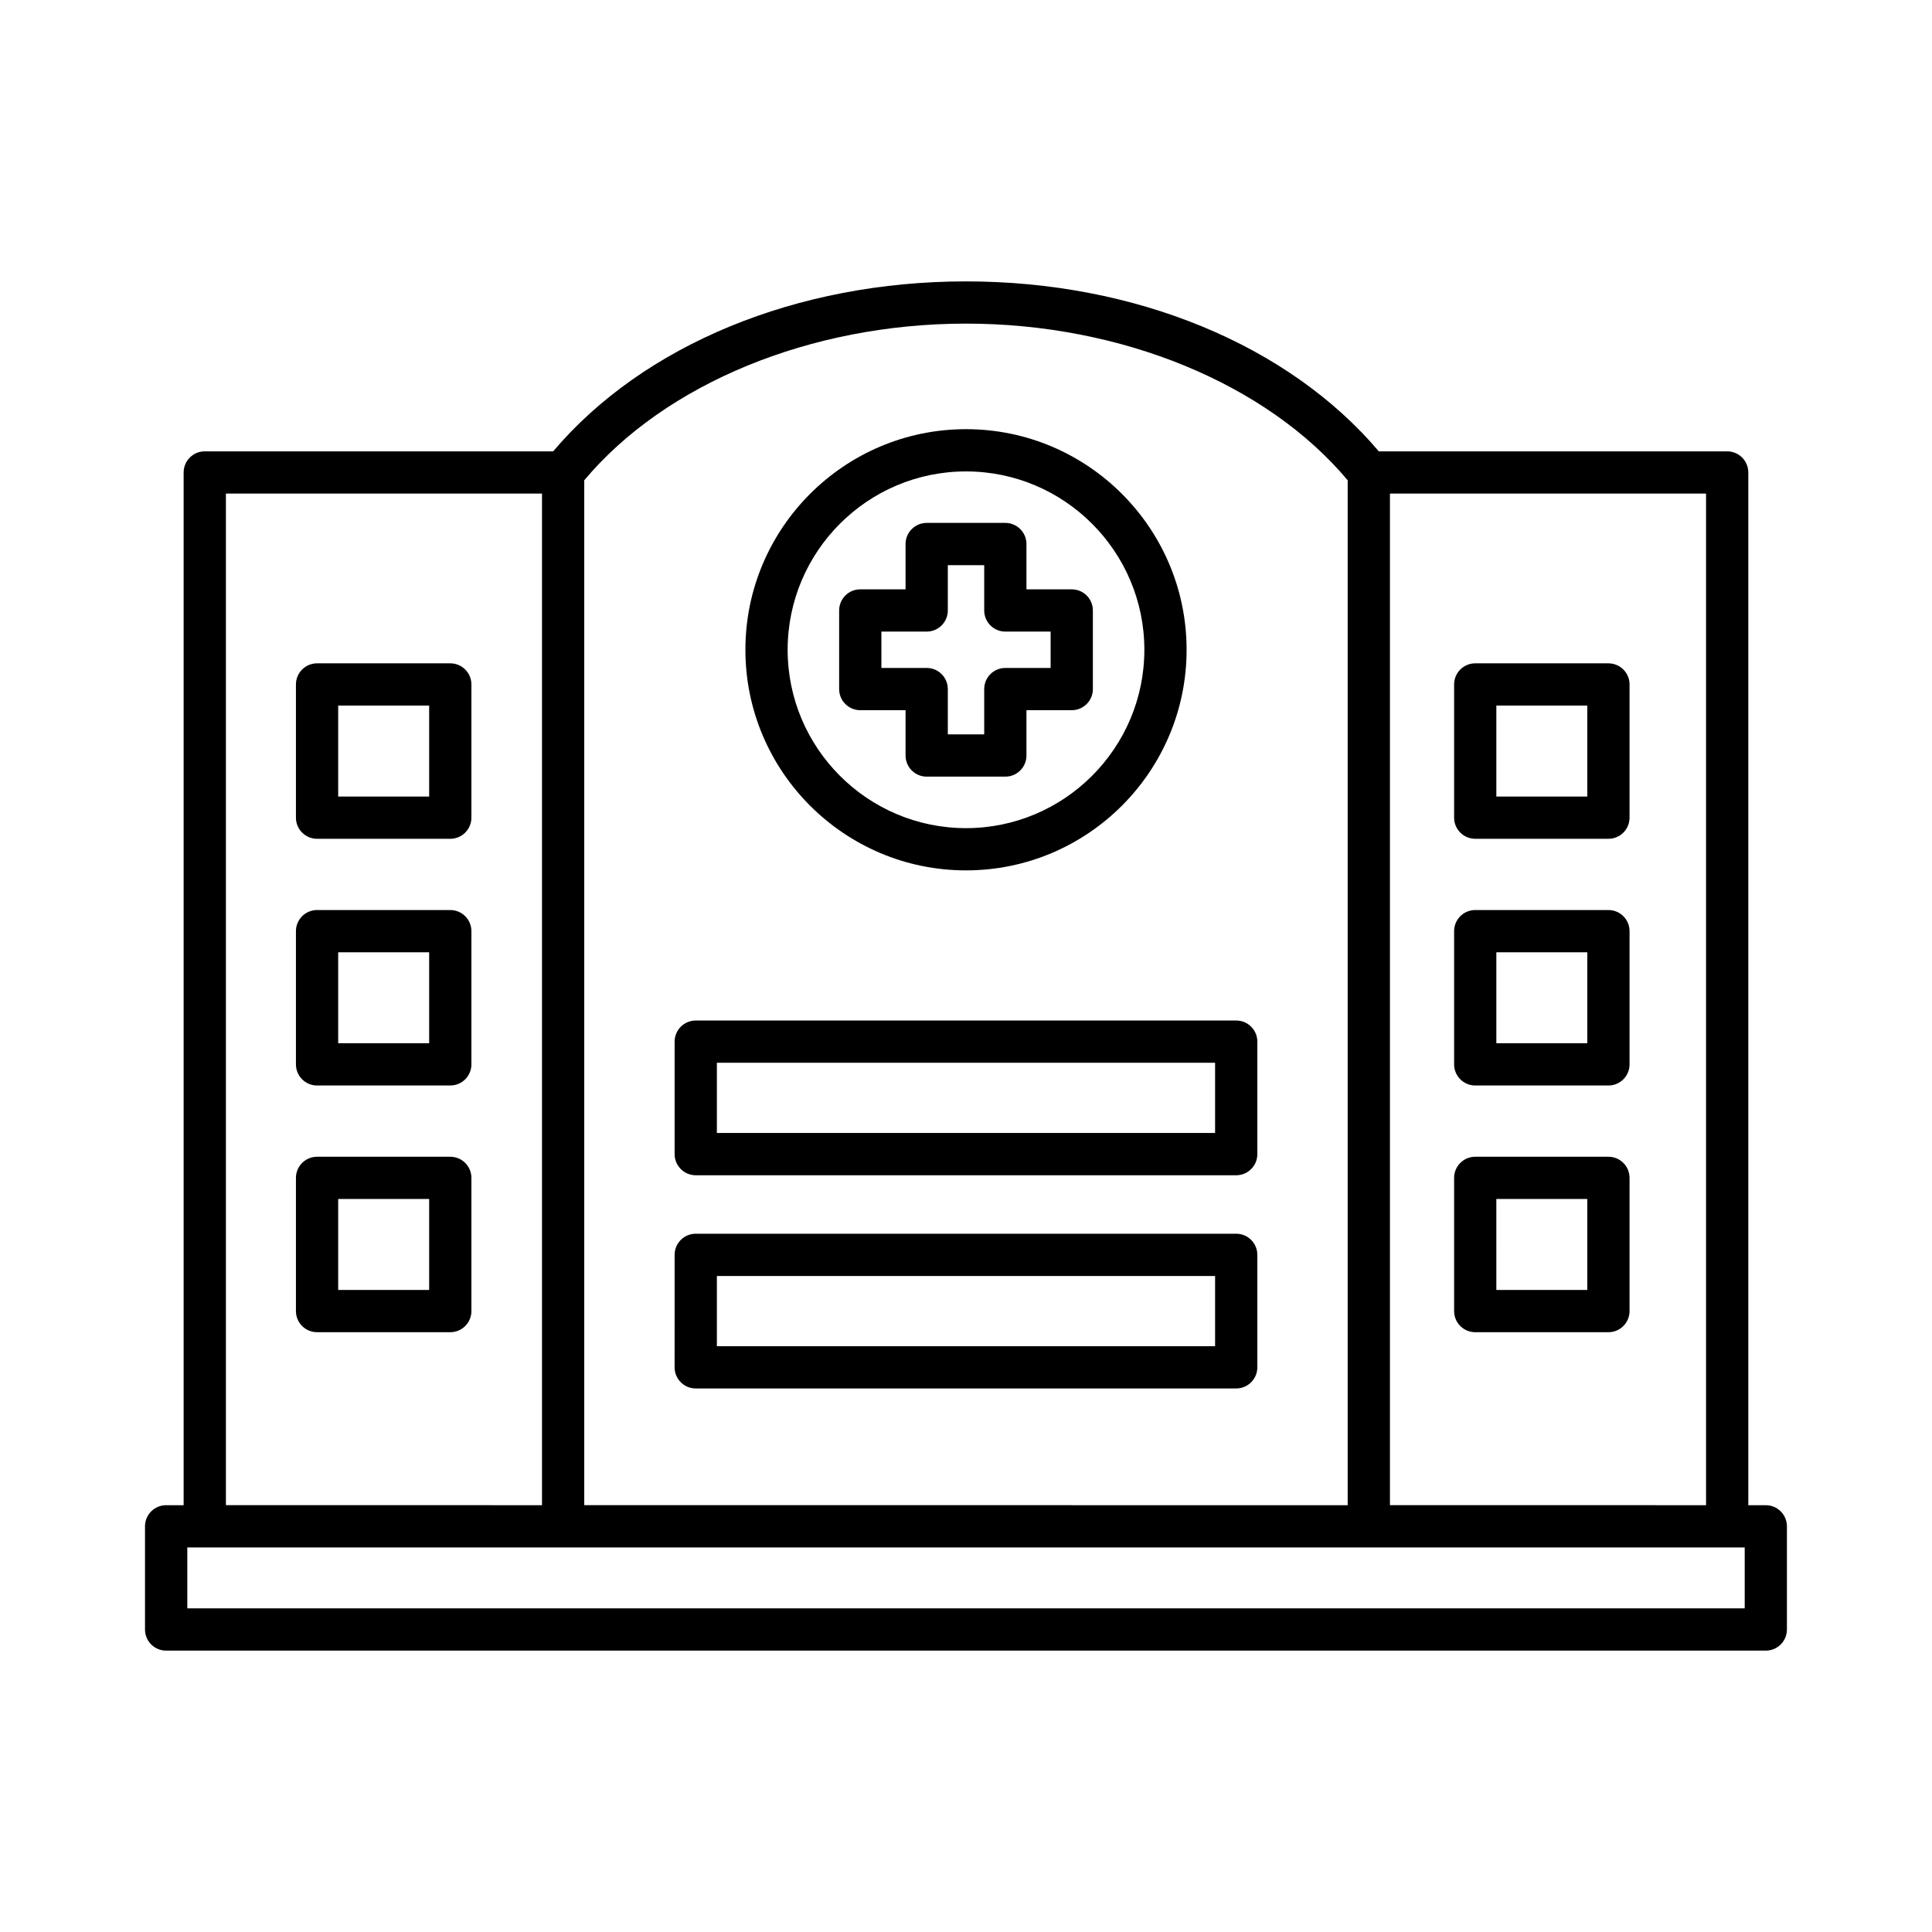 <?xml version="1.0" encoding="UTF-8"?>
<!-- Uploaded to: ICON Repo, www.svgrepo.com, Generator: ICON Repo Mixer Tools -->
<svg fill="#000000" width="800px" height="800px" version="1.1" viewBox="144 144 512 512" xmlns="http://www.w3.org/2000/svg">
 <g>
  <path d="m611.96 542.89h-4.641v-273.68c0-3.09-2.504-5.598-5.598-5.598h-92.328c-23.93-28.25-64.578-45.039-109.4-45.039s-85.473 16.789-109.4 45.039h-92.328c-3.094 0-5.598 2.508-5.598 5.598v273.69l-4.641-0.004c-3.094 0-5.598 2.508-5.598 5.598v27.34c0 3.09 2.504 5.598 5.598 5.598h423.93c3.094 0 5.598-2.508 5.598-5.598v-27.34c0-3.09-2.504-5.598-5.598-5.598zm-99.609-268.09h83.77v268.09l-83.77-0.004zm-213.52-3.519c21.492-25.637 60.012-41.52 101.16-41.52 41.148 0 79.668 15.883 101.16 41.52v271.61l-202.32-0.004zm-94.965 3.519h83.77v268.09l-83.77-0.004zm402.5 295.43h-412.73v-16.145h412.73z"/>
  <path d="m400 374.66c32.238 0 58.461-26.227 58.461-58.465 0-32.234-26.227-58.461-58.461-58.461-32.238 0-58.461 26.227-58.461 58.465 0 32.234 26.223 58.461 58.461 58.461zm0-105.73c26.059 0 47.266 21.207 47.266 47.27-0.004 26.059-21.207 47.266-47.266 47.266s-47.266-21.207-47.266-47.27 21.203-47.266 47.266-47.266z"/>
  <path d="m371.98 332.21h12.004v12.008c0 3.09 2.504 5.598 5.598 5.598h20.84c3.094 0 5.598-2.508 5.598-5.598v-12.008h12.004c3.094 0 5.598-2.508 5.598-5.598v-20.832c0-3.09-2.504-5.598-5.598-5.598h-12.004v-12.008c0-3.09-2.504-5.598-5.598-5.598h-20.84c-3.094 0-5.598 2.508-5.598 5.598v12.008h-12.004c-3.094 0-5.598 2.508-5.598 5.598v20.832c0 3.094 2.504 5.598 5.598 5.598zm5.598-20.832h12.004c3.094 0 5.598-2.508 5.598-5.598v-12.008h9.645v12.008c0 3.09 2.504 5.598 5.598 5.598h12.004v9.637h-12.004c-3.094 0-5.598 2.508-5.598 5.598v12.008h-9.645v-12.008c0-3.09-2.504-5.598-5.598-5.598h-12.004z"/>
  <path d="m263.33 385.17h-35.305c-3.094 0-5.598 2.508-5.598 5.598v35.301c0 3.09 2.504 5.598 5.598 5.598h35.305c3.094 0 5.598-2.508 5.598-5.598v-35.301c0-3.094-2.504-5.598-5.598-5.598zm-5.598 35.301h-24.109v-24.105h24.109z"/>
  <path d="m263.33 319.79h-35.305c-3.094 0-5.598 2.508-5.598 5.598v35.301c0 3.09 2.504 5.598 5.598 5.598h35.305c3.094 0 5.598-2.508 5.598-5.598v-35.301c0-3.09-2.504-5.598-5.598-5.598zm-5.598 35.301h-24.109v-24.105h24.109z"/>
  <path d="m263.33 450.55h-35.305c-3.094 0-5.598 2.508-5.598 5.598v35.301c0 3.09 2.504 5.598 5.598 5.598h35.305c3.094 0 5.598-2.508 5.598-5.598v-35.301c0-3.09-2.504-5.598-5.598-5.598zm-5.598 35.301h-24.109v-24.105h24.109z"/>
  <path d="m570.25 385.17h-35.297c-3.094 0-5.598 2.508-5.598 5.598v35.301c0 3.09 2.504 5.598 5.598 5.598h35.297c3.094 0 5.598-2.508 5.598-5.598v-35.301c0-3.094-2.504-5.598-5.598-5.598zm-5.598 35.301h-24.102v-24.105h24.102z"/>
  <path d="m570.25 319.79h-35.297c-3.094 0-5.598 2.508-5.598 5.598v35.301c0 3.09 2.504 5.598 5.598 5.598h35.297c3.094 0 5.598-2.508 5.598-5.598v-35.301c0-3.09-2.504-5.598-5.598-5.598zm-5.598 35.301h-24.102v-24.105h24.102z"/>
  <path d="m570.25 450.55h-35.297c-3.094 0-5.598 2.508-5.598 5.598v35.301c0 3.09 2.504 5.598 5.598 5.598h35.297c3.094 0 5.598-2.508 5.598-5.598v-35.301c0-3.09-2.504-5.598-5.598-5.598zm-5.598 35.301h-24.102l-0.004-24.105h24.102z"/>
  <path d="m471.61 414.45h-143.23c-3.094 0-5.598 2.508-5.598 5.598v29.809c0 3.09 2.504 5.598 5.598 5.598h143.23c3.094 0 5.598-2.508 5.598-5.598v-29.809c0-3.094-2.504-5.598-5.598-5.598zm-5.598 29.805h-132.03v-18.609h132.03z"/>
  <path d="m471.61 470.95h-143.23c-3.094 0-5.598 2.508-5.598 5.598l-0.004 29.809c0 3.09 2.504 5.598 5.598 5.598h143.23c3.094 0 5.598-2.508 5.598-5.598v-29.809c0.004-3.09-2.5-5.598-5.594-5.598zm-5.598 29.809h-132.03v-18.609h132.03z"/>
 </g>
</svg>